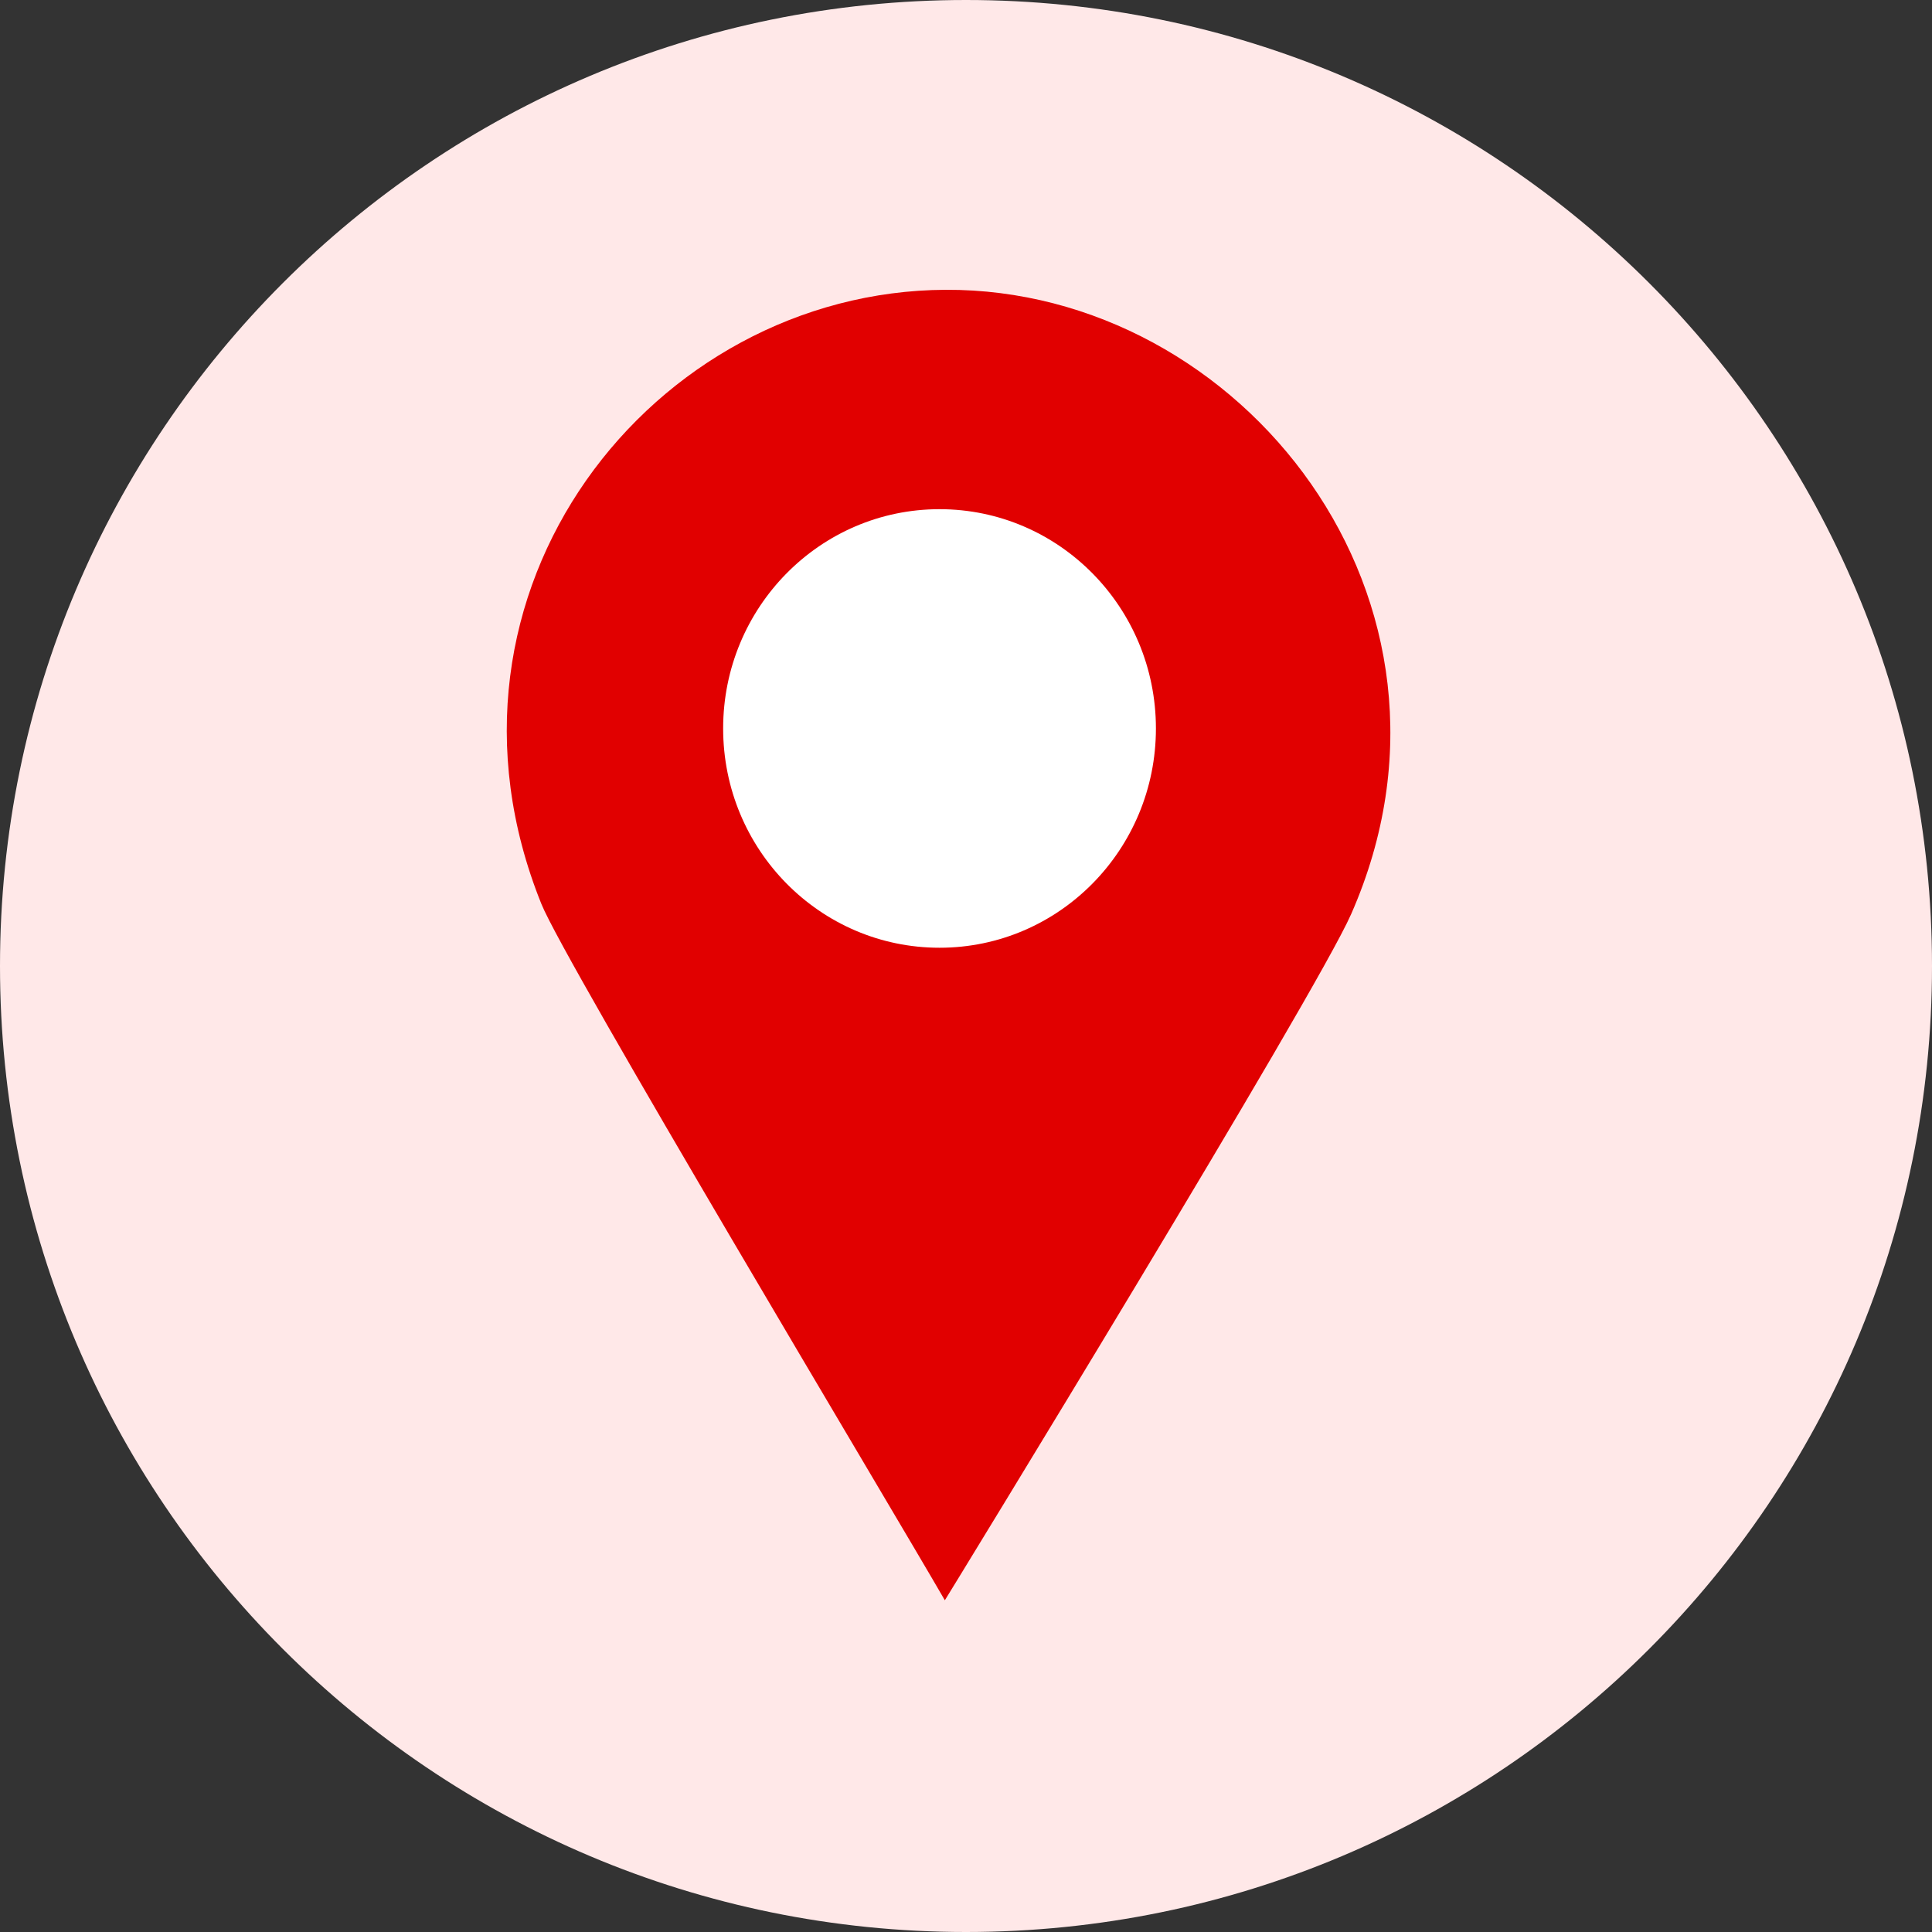 <svg width="20" height="20" viewBox="0 0 20 20" fill="none" xmlns="http://www.w3.org/2000/svg">
<rect x="0" y="0" width="20" height="20" fill="#333333" stroke="none"/>
<path d="M10 20C4.477 20 0 15.523 0 10C0 4.477 4.477 0 10 0C15.523 0 20 4.477 20 10C20 15.523 15.523 20 10 20Z" fill="#FFE8E8"/>
<path fill-rule="evenodd" clip-rule="evenodd" d="M9.781 16.566C9.828 16.492 13.62 10.298 13.987 9.463C15.415 6.216 12.851 2.986 9.789 3C6.757 3.014 4.298 6.121 5.605 9.359C5.849 9.965 9.226 15.605 9.781 16.566" fill="#E10000"/>
<ellipse cx="9.726" cy="7.541" rx="2.24" ry="2.27" fill="white"/>
</svg>
